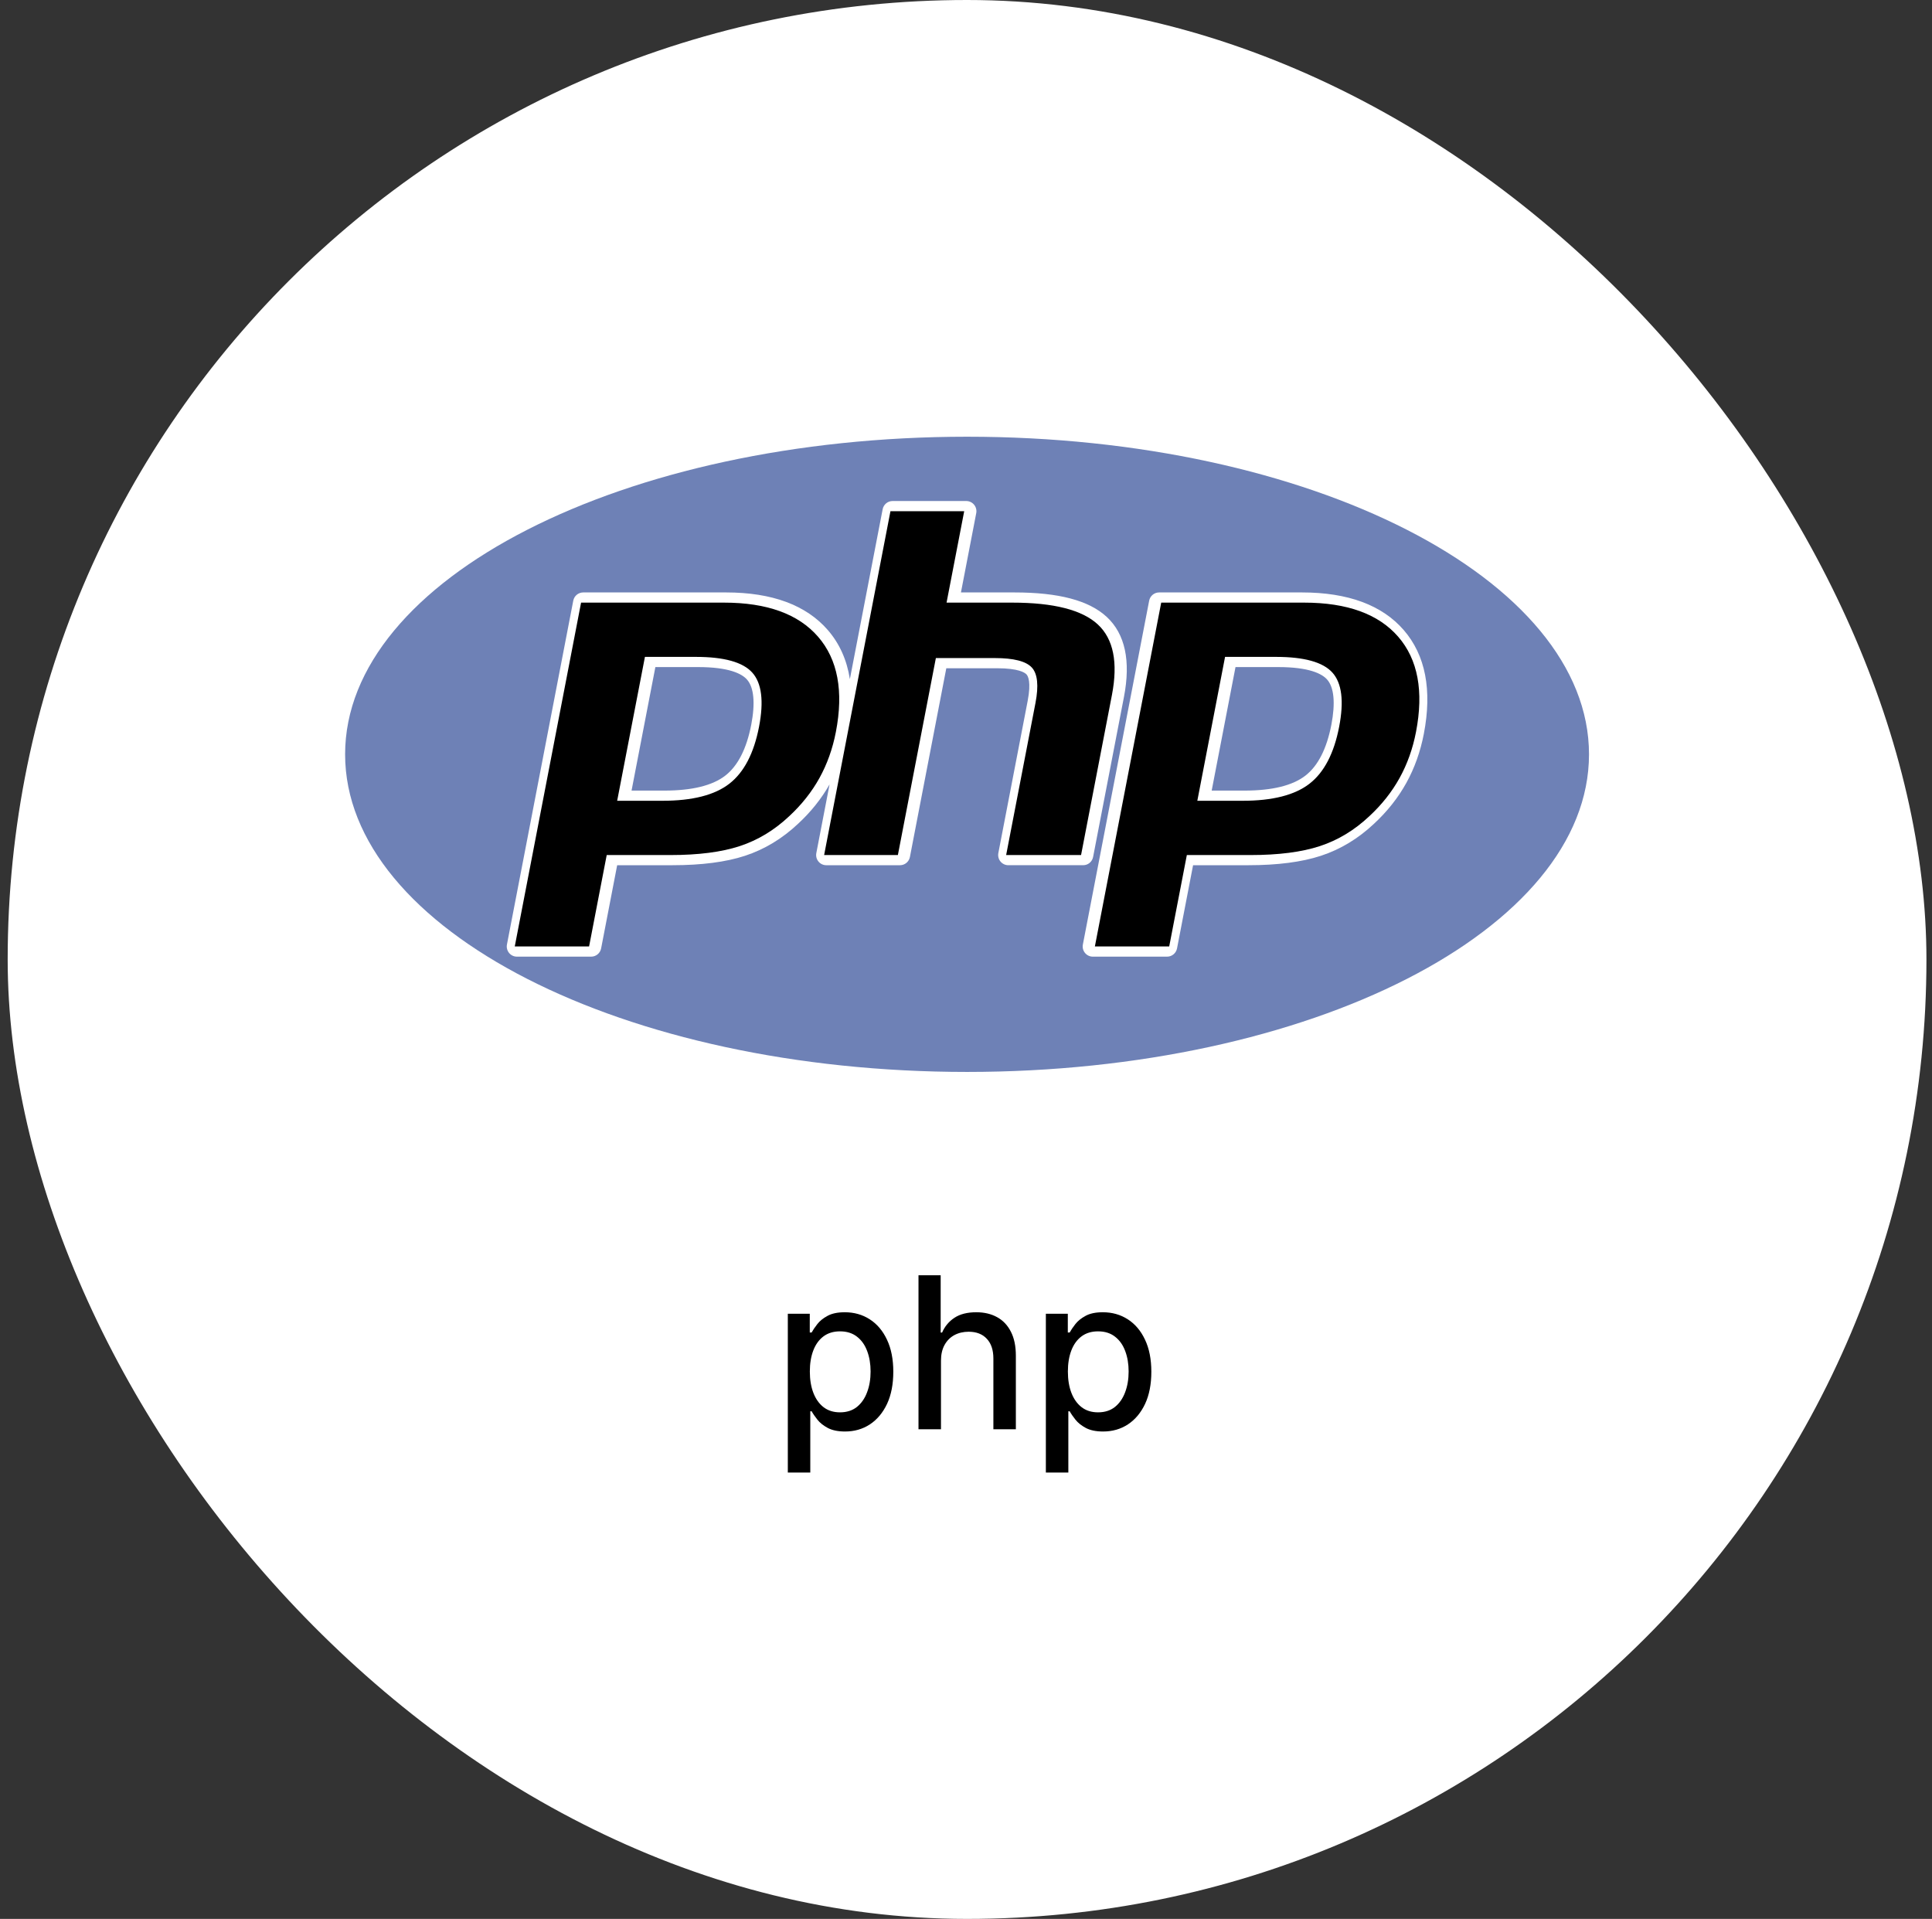<svg width="146" height="145" viewBox="0 0 146 145" fill="none" xmlns="http://www.w3.org/2000/svg">
<rect x="0" y="0" width="146" height="145" fill="#333333" stroke="none"/>
<rect x="0.58" width="145" height="145" rx="72.5" fill="white"/>
<path fill-rule="evenodd" clip-rule="evenodd" d="M73.08 81C99.038 81 120.08 70.254 120.08 57C120.08 43.746 99.038 33 73.08 33C47.123 33 26.08 43.746 26.08 57C26.08 70.254 47.123 81 73.08 81Z" fill="#6E81B6"/>
<path fill-rule="evenodd" clip-rule="evenodd" d="M82.605 64.757L84.936 52.667C85.462 49.938 85.025 47.903 83.636 46.617C82.291 45.372 80.008 44.767 76.656 44.767H72.618L73.773 38.777C73.795 38.665 73.791 38.55 73.764 38.44C73.736 38.33 73.685 38.227 73.613 38.14C73.541 38.052 73.451 37.981 73.349 37.933C73.247 37.885 73.136 37.859 73.023 37.859H67.451C67.085 37.859 66.77 38.121 66.701 38.483L64.224 51.318C63.999 49.874 63.445 48.632 62.557 47.608C60.922 45.723 58.337 44.767 54.872 44.767H44.071C43.705 44.767 43.391 45.029 43.321 45.39L38.31 71.371C38.266 71.597 38.325 71.829 38.47 72.007C38.615 72.185 38.831 72.288 39.06 72.288H44.677C45.043 72.288 45.357 72.026 45.427 71.663L46.639 65.379H50.82C53.013 65.379 54.857 65.14 56.296 64.668C57.767 64.186 59.122 63.368 60.315 62.242C61.28 61.35 62.077 60.35 62.69 59.272L61.689 64.462C61.645 64.688 61.704 64.922 61.849 65.098C61.994 65.276 62.211 65.379 62.439 65.379H68.012C68.378 65.379 68.692 65.117 68.762 64.756L71.512 50.495H75.336C76.965 50.495 77.443 50.822 77.573 50.962C77.691 51.09 77.935 51.542 77.66 52.966L75.444 64.462C75.423 64.573 75.426 64.688 75.454 64.798C75.482 64.908 75.533 65.01 75.605 65.098C75.677 65.185 75.767 65.256 75.868 65.304C75.97 65.353 76.081 65.378 76.194 65.378H81.855C82.032 65.379 82.204 65.317 82.341 65.204C82.478 65.09 82.571 64.932 82.605 64.757ZM56.77 54.767C56.419 56.58 55.76 57.872 54.809 58.609C53.843 59.36 52.297 59.74 50.215 59.74H47.726L49.526 50.407H52.745C55.109 50.407 56.061 50.916 56.444 51.343C56.974 51.935 57.087 53.12 56.77 54.767ZM106.078 47.608C104.444 45.723 101.858 44.767 98.393 44.767H87.593C87.226 44.767 86.912 45.029 86.842 45.39L81.832 71.371C81.788 71.597 81.846 71.829 81.992 72.007C82.137 72.185 82.354 72.288 82.581 72.288H88.198C88.564 72.288 88.878 72.026 88.948 71.663L90.16 65.379H94.341C96.536 65.379 98.378 65.14 99.817 64.668C101.289 64.186 102.644 63.368 103.837 62.242C104.832 61.321 105.651 60.285 106.272 59.167C106.893 58.048 107.338 56.801 107.597 55.459C108.236 52.148 107.725 49.507 106.078 47.608ZM100.61 54.767C100.259 56.58 99.6 57.872 98.649 58.609C97.683 59.36 96.137 59.74 94.056 59.74H91.566L93.366 50.407H96.585C98.949 50.407 99.901 50.916 100.285 51.343C100.814 51.935 100.927 53.12 100.61 54.767Z" fill="white"/>
<path fill-rule="evenodd" clip-rule="evenodd" d="M52.585 49.637C54.719 49.637 56.141 50.034 56.852 50.828C57.563 51.621 57.732 52.984 57.361 54.915C56.972 56.925 56.224 58.361 55.115 59.221C54.007 60.081 52.321 60.51 50.056 60.51H46.639L48.737 49.637H52.585ZM38.9 71.518H44.517L45.849 64.611H50.66C52.783 64.611 54.53 64.386 55.9 63.936C57.271 63.486 58.518 62.733 59.639 61.676C60.58 60.805 61.342 59.843 61.925 58.791C62.507 57.74 62.921 56.58 63.166 55.312C63.761 52.232 63.312 49.833 61.822 48.115C60.332 46.396 57.962 45.537 54.713 45.537H43.912L38.9 71.518ZM67.291 38.63H72.864L71.531 45.537H76.496C79.619 45.537 81.774 46.086 82.96 47.184C84.145 48.282 84.501 50.061 84.027 52.52L81.695 64.611H76.034L78.251 53.115C78.502 51.807 78.41 50.915 77.972 50.439C77.534 49.964 76.601 49.726 75.176 49.726H70.723L67.852 64.611H62.279L67.291 38.63ZM96.425 49.637C98.559 49.637 99.981 50.034 100.693 50.828C101.403 51.621 101.572 52.984 101.2 54.915C100.812 56.925 100.065 58.361 98.956 59.221C97.848 60.081 96.161 60.51 93.898 60.51H90.481L92.577 49.637H96.425ZM82.739 71.518H88.356L89.689 64.611H94.499C96.623 64.611 98.369 64.386 99.74 63.936C101.111 63.486 102.357 62.733 103.479 61.676C104.42 60.805 105.181 59.843 105.764 58.791C106.346 57.74 106.761 56.58 107.006 55.312C107.6 52.232 107.152 49.833 105.662 48.115C104.171 46.396 101.801 45.537 98.552 45.537H87.752L82.739 71.518Z" fill="black"/>
<path d="M59.535 111.273V99.273H61.194V100.688H61.336C61.434 100.506 61.576 100.295 61.762 100.057C61.947 99.818 62.205 99.61 62.535 99.432C62.864 99.25 63.3 99.159 63.841 99.159C64.546 99.159 65.175 99.337 65.728 99.693C66.281 100.049 66.715 100.562 67.029 101.233C67.347 101.903 67.506 102.71 67.506 103.653C67.506 104.597 67.349 105.405 67.035 106.08C66.72 106.75 66.288 107.267 65.739 107.631C65.19 107.991 64.563 108.17 63.858 108.17C63.328 108.17 62.895 108.081 62.557 107.903C62.224 107.725 61.963 107.517 61.773 107.278C61.584 107.04 61.438 106.828 61.336 106.642H61.233V111.273H59.535ZM61.199 103.636C61.199 104.25 61.288 104.788 61.466 105.25C61.645 105.712 61.902 106.074 62.239 106.335C62.576 106.593 62.989 106.722 63.478 106.722C63.985 106.722 64.41 106.587 64.751 106.318C65.091 106.045 65.349 105.676 65.523 105.21C65.701 104.744 65.79 104.22 65.79 103.636C65.79 103.061 65.703 102.544 65.529 102.085C65.359 101.627 65.101 101.265 64.756 101C64.415 100.735 63.989 100.602 63.478 100.602C62.985 100.602 62.569 100.729 62.228 100.983C61.891 101.237 61.635 101.591 61.461 102.045C61.286 102.5 61.199 103.03 61.199 103.636ZM71.109 102.818V108H69.41V96.364H71.086V100.693H71.194C71.398 100.223 71.711 99.85 72.131 99.574C72.552 99.297 73.101 99.159 73.779 99.159C74.377 99.159 74.9 99.282 75.347 99.528C75.798 99.775 76.146 100.142 76.393 100.631C76.643 101.116 76.768 101.722 76.768 102.449V108H75.069V102.653C75.069 102.013 74.904 101.517 74.574 101.165C74.245 100.809 73.787 100.631 73.199 100.631C72.798 100.631 72.438 100.716 72.12 100.886C71.805 101.057 71.557 101.307 71.376 101.636C71.198 101.962 71.109 102.356 71.109 102.818ZM79.035 111.273V99.273H80.694V100.688H80.836C80.934 100.506 81.076 100.295 81.262 100.057C81.448 99.818 81.705 99.61 82.035 99.432C82.364 99.25 82.8 99.159 83.341 99.159C84.046 99.159 84.675 99.337 85.228 99.693C85.781 100.049 86.215 100.562 86.529 101.233C86.847 101.903 87.006 102.71 87.006 103.653C87.006 104.597 86.849 105.405 86.535 106.08C86.22 106.75 85.788 107.267 85.239 107.631C84.69 107.991 84.063 108.17 83.359 108.17C82.828 108.17 82.394 108.081 82.057 107.903C81.724 107.725 81.463 107.517 81.273 107.278C81.084 107.04 80.938 106.828 80.836 106.642H80.734V111.273H79.035ZM80.699 103.636C80.699 104.25 80.788 104.788 80.966 105.25C81.144 105.712 81.402 106.074 81.739 106.335C82.076 106.593 82.489 106.722 82.978 106.722C83.485 106.722 83.91 106.587 84.251 106.318C84.591 106.045 84.849 105.676 85.023 105.21C85.201 104.744 85.29 104.22 85.29 103.636C85.29 103.061 85.203 102.544 85.029 102.085C84.859 101.627 84.601 101.265 84.256 101C83.915 100.735 83.489 100.602 82.978 100.602C82.485 100.602 82.069 100.729 81.728 100.983C81.391 101.237 81.135 101.591 80.961 102.045C80.787 102.5 80.699 103.03 80.699 103.636Z" fill="black"/>
</svg>
